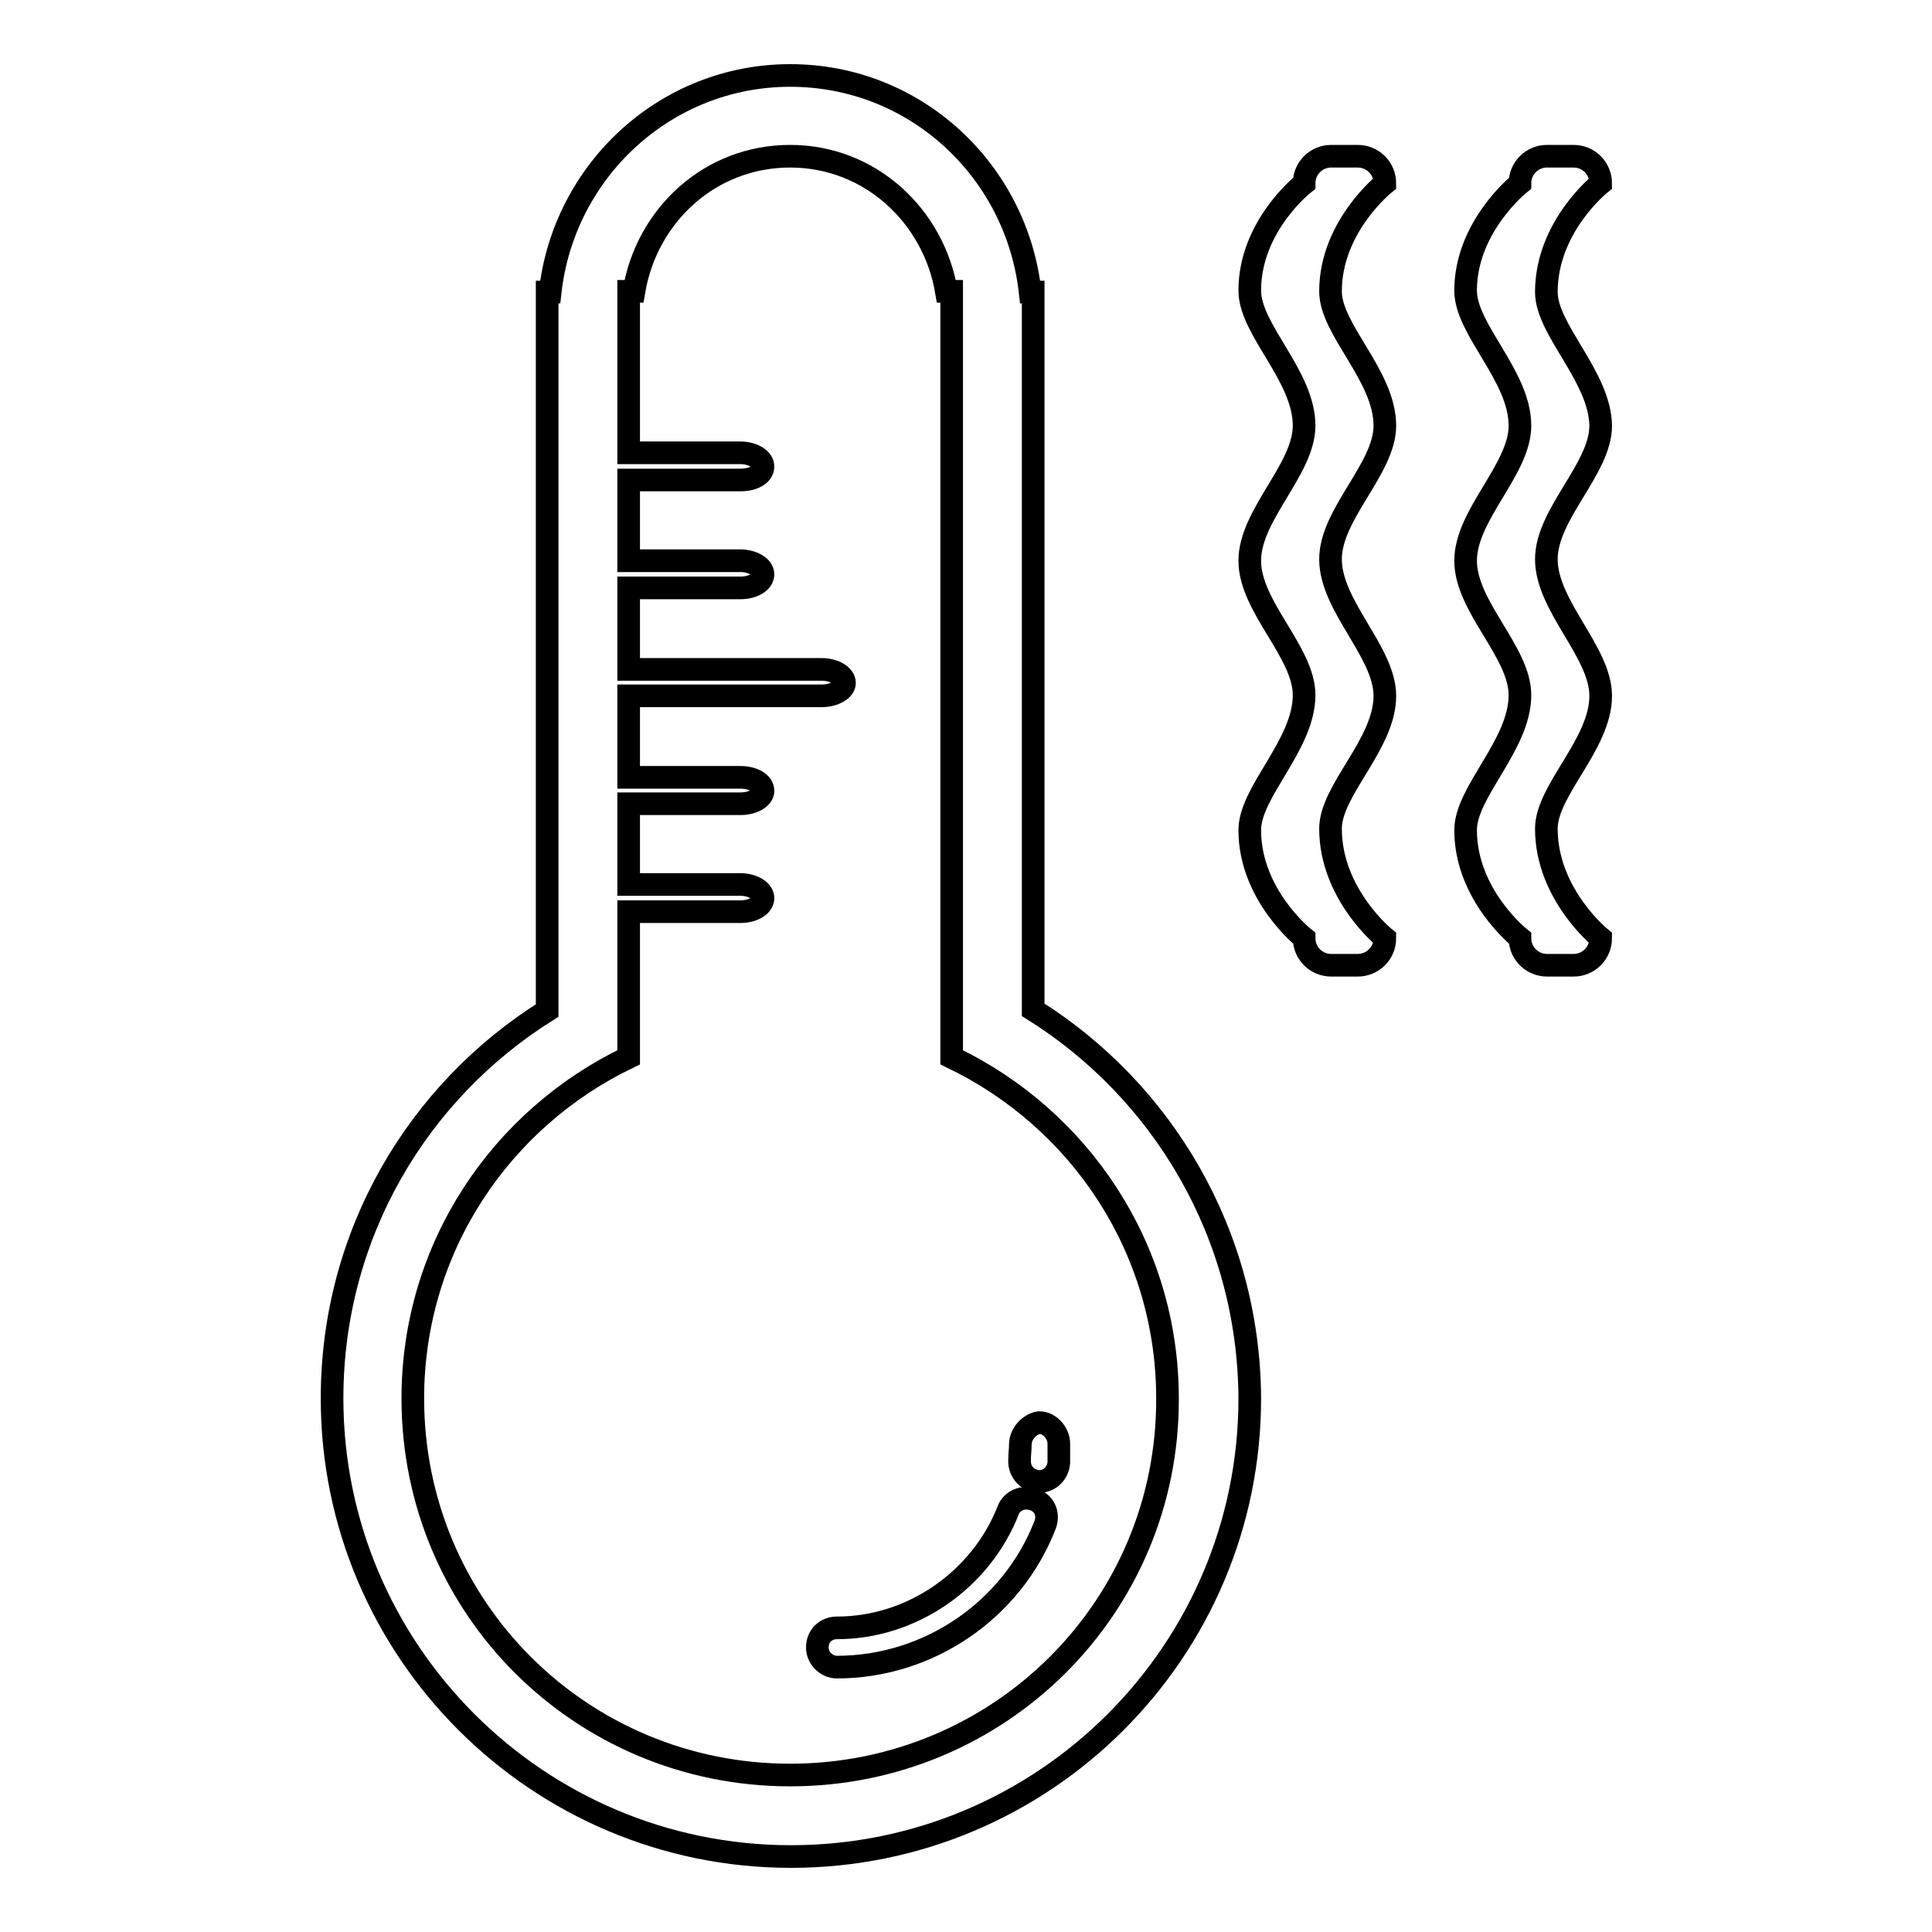 <?xml version="1.0" encoding="utf-8"?>
<!-- Svg Vector Icons : http://www.onlinewebfonts.com/icon -->
<!DOCTYPE svg PUBLIC "-//W3C//DTD SVG 1.1//EN" "http://www.w3.org/Graphics/SVG/1.1/DTD/svg11.dtd">
<svg version="1.1" xmlns="http://www.w3.org/2000/svg" xmlns:xlink="http://www.w3.org/1999/xlink" x="0px" y="0px" viewBox="0 0 256 256" enable-background="new 0 0 256 256" xml:space="preserve">
<g><g><path stroke-width="3" fill-opacity="0" stroke="#000000"  d="M137,198.7c-1.4-0.5-2.9,0.1-3.4,1.4c-3.6,9.2-12.7,15.6-22.7,15.6c-1.4,0-2.6,1-2.6,2.6c0,1.4,1.2,2.6,2.6,2.6c12.1,0,23.2-7.5,27.6-18.9C139,200.6,138.4,199.2,137,198.7z M135.2,191.4c0,0.7-0.1,1.3-0.1,2c-0.1,1.5,0.9,2.7,2.4,2.9h0.2c1.4,0,2.5-1.1,2.6-2.5c0-0.7,0-1.6,0-2.5c0-1.4-1.2-2.8-2.6-2.8C136.4,188.7,135.2,190,135.2,191.4z M136.9,133.8V38.7h-0.4C134.7,22.6,121.3,10,104.7,10c-16.5,0-30,12.6-31.8,28.7h-0.4v95.2C55.4,144.6,44,163.5,44,185.3c0,33.4,27.2,60.7,60.8,60.7c33.6,0,60.8-27.2,60.8-60.7C165.5,163.5,154,144.5,136.9,133.8z M104.7,235.2c-27.7,0-50-22.2-50-49.9c0-20,11.7-37.1,28.6-45.2v-19.3h14.8c1.7,0,3-0.8,3-1.8c0-1-1.4-1.8-3-1.8H83.3v-10.7h14.8c1.7,0,3-0.8,3-1.7c0-1.1-1.4-1.8-3-1.8H83.3V92.2h25.6c1.6,0,3-0.8,3-1.7c0-1-1.4-1.8-3-1.8H83.3V77.9h14.8c1.7,0,3-0.8,3-1.8c0-1-1.4-1.8-3-1.8H83.3V63.6h14.8c1.7,0,3-0.7,3-1.8c0-1-1.4-1.8-3-1.8H83.3V38.6H84c1.7-10.1,10.1-17.9,20.7-17.9s19,7.9,20.7,17.9h0.7v101.5c16.9,8.1,28.6,25.2,28.6,45.2C154.8,213,132.4,235.2,104.7,235.2z M183.5,24.3c0-2-1.6-3.6-3.6-3.6h-3.5c-2,0-3.6,1.6-3.6,3.6c0,0-7.2,5.6-7.2,14.2c0,5.2,7.2,11.3,7.2,17.9c0,5.8-7.2,11.8-7.2,17.9c0,6.1,7.2,12.1,7.2,17.8c0,6.6-7.2,12.8-7.2,17.9c0,8.6,7.2,14.3,7.2,14.3c0,2,1.6,3.6,3.6,3.6h3.5c2,0,3.6-1.6,3.6-3.6c0,0-7.2-5.8-7.2-14.5c0-5.1,7.2-11.2,7.2-17.6c0-5.8-7.2-11.9-7.2-18.1c0-6,7.2-12,7.2-17.7c0-6.6-7.2-12.7-7.2-17.8C176.3,30,183.5,24.3,183.5,24.3z M204.9,38.7c0-8.7,7.2-14.4,7.2-14.4c0-2-1.6-3.6-3.6-3.6h-3.5c-2,0-3.6,1.6-3.6,3.6c0,0-7.2,5.7-7.2,14.2c0,5.2,7.2,11.3,7.2,17.9c0,5.8-7.2,11.8-7.2,17.9c0,6.1,7.2,12.1,7.2,17.8c0,6.6-7.2,12.8-7.2,17.9c0,8.6,7.2,14.3,7.2,14.3c0,2,1.6,3.6,3.6,3.6h3.5c2,0,3.6-1.6,3.6-3.6c0,0-7.2-5.8-7.2-14.5c0-5.1,7.2-11.2,7.2-17.6c0-5.8-7.2-11.9-7.2-18.1c0-6,7.2-12,7.2-17.7C212,49.9,204.9,43.7,204.9,38.7z"/></g></g>
</svg>